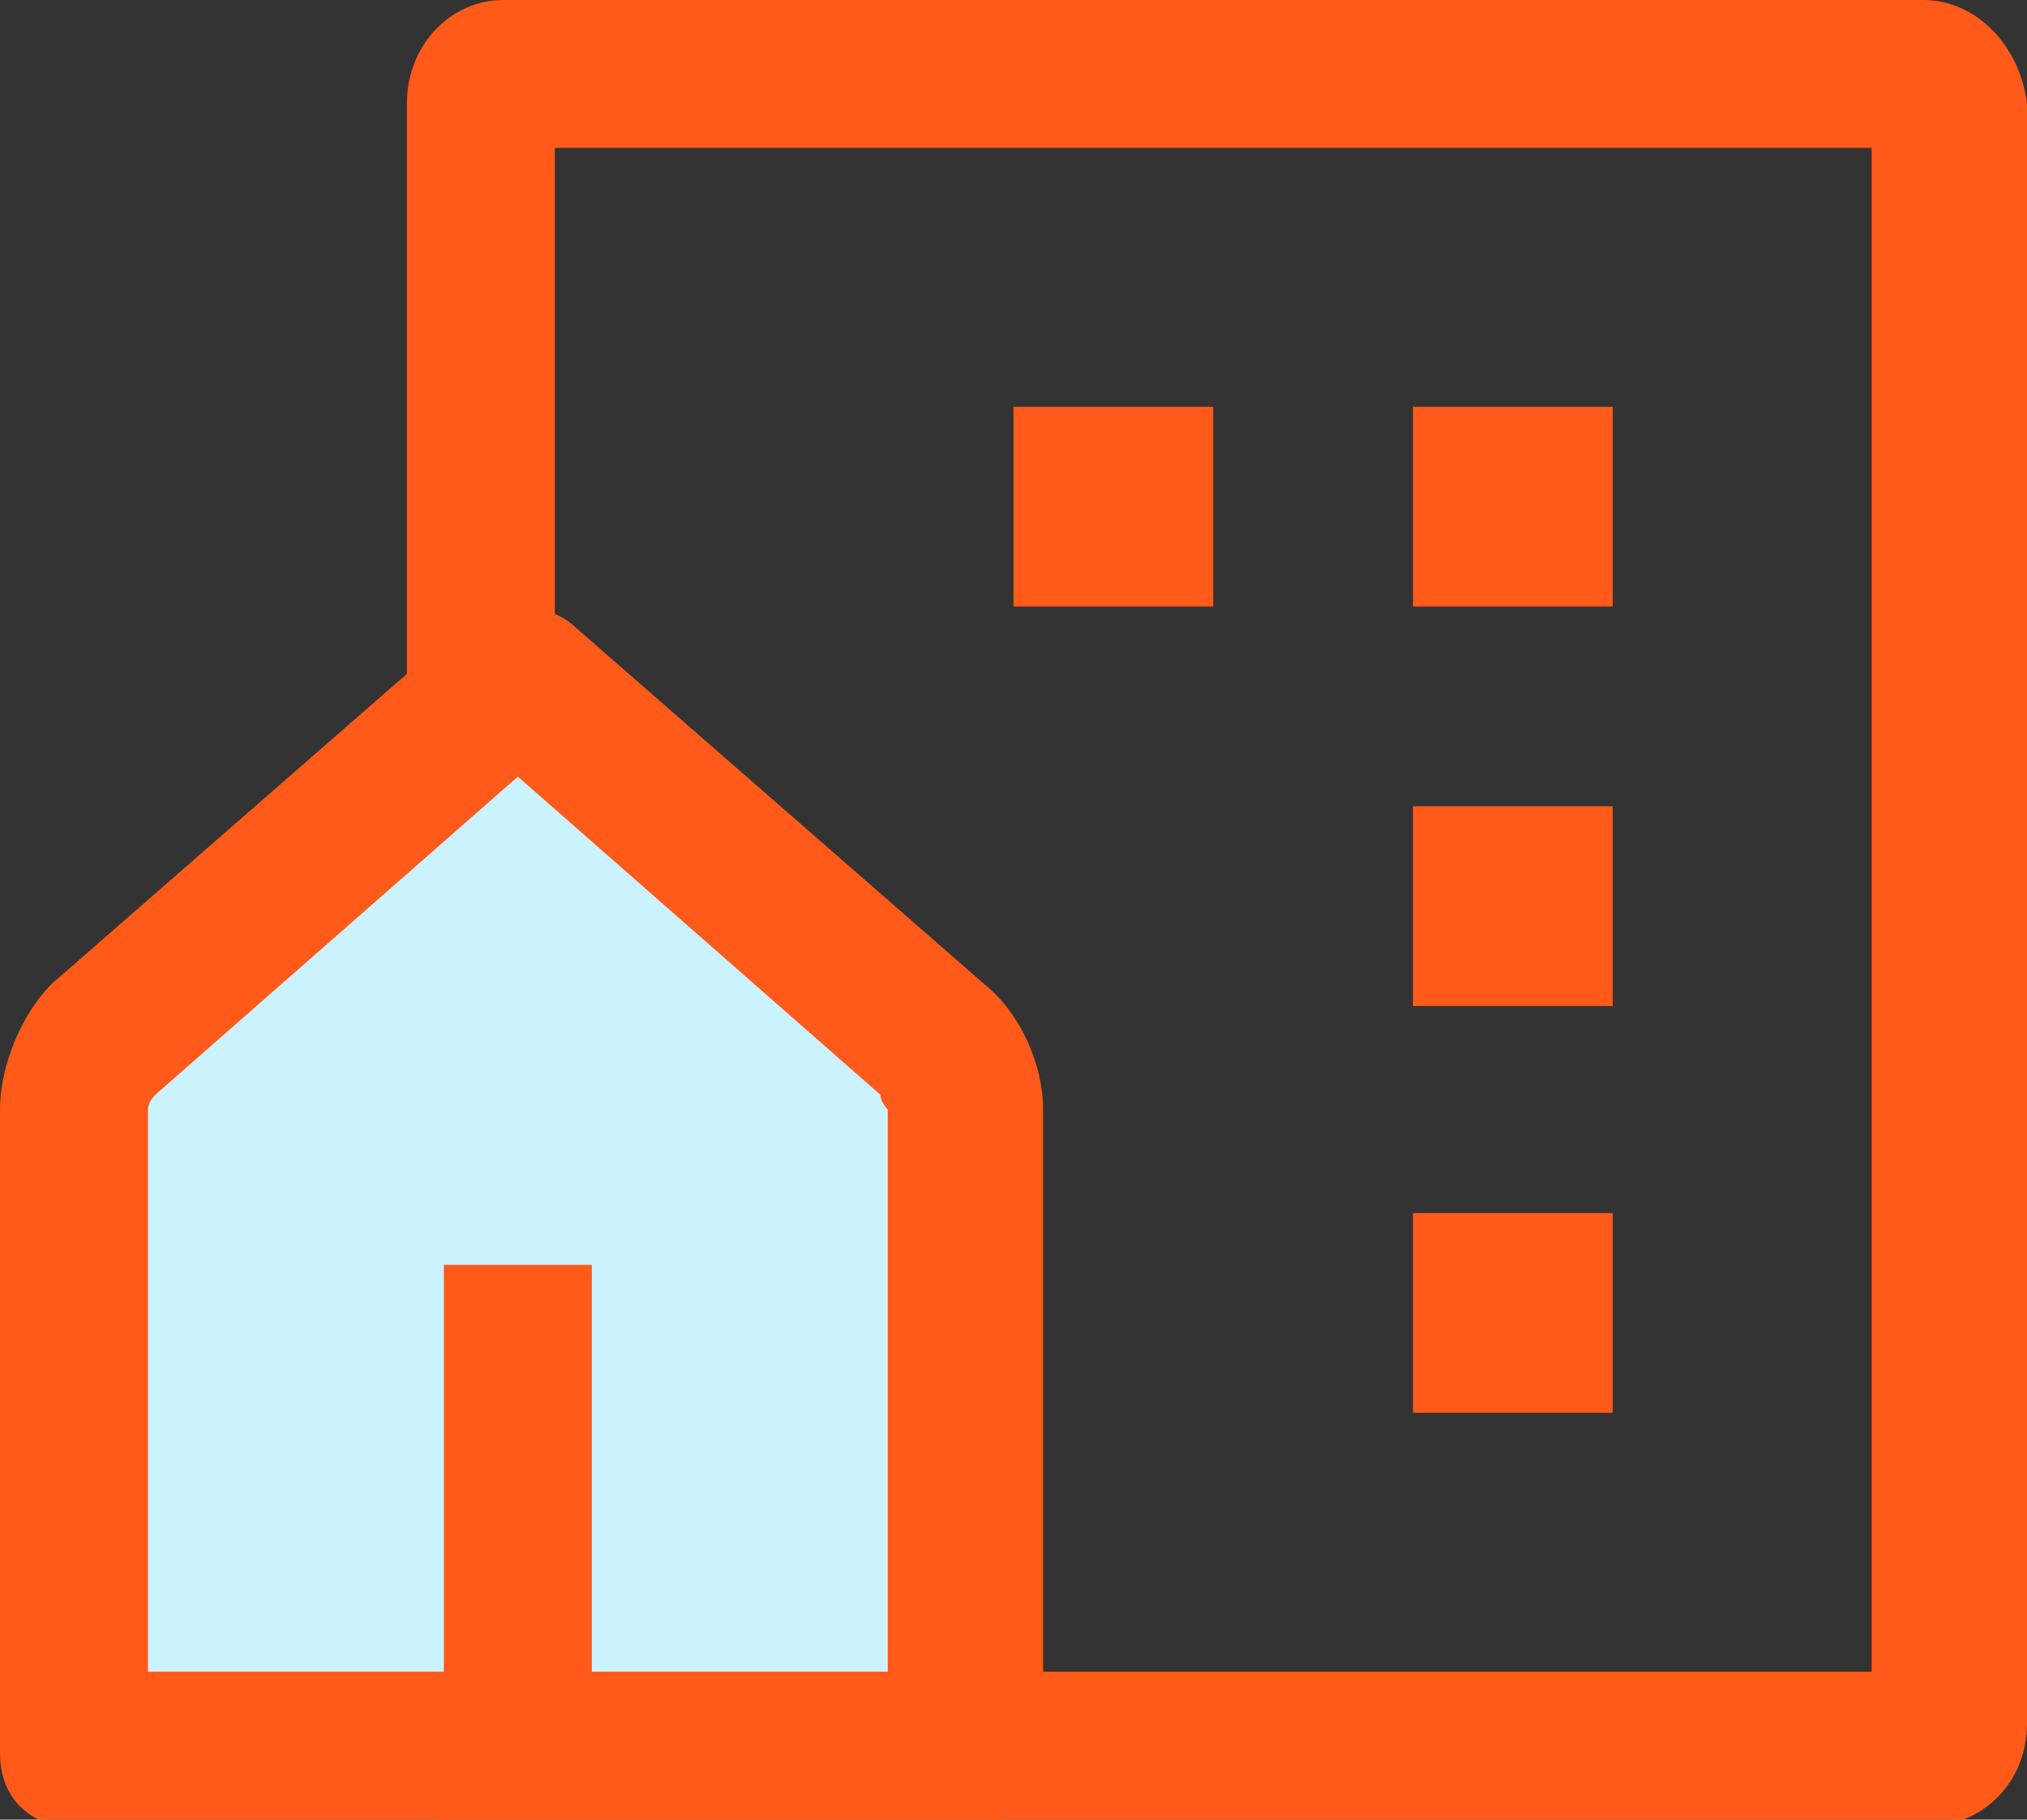<?xml version="1.0" encoding="utf-8"?>
<!-- Generator: Adobe Illustrator 24.3.0, SVG Export Plug-In . SVG Version: 6.00 Build 0)  -->
<svg version="1.1" id="レイヤー_1" xmlns="http://www.w3.org/2000/svg" xmlns:xlink="http://www.w3.org/1999/xlink" x="0px"
	 y="0px" viewBox="0 0 27.4 24.6" style="enable-background:new 0 0 27.4 24.6;" xml:space="preserve">
<rect x="0" y="0" width="27.4" height="24.6" fill="#333333" stroke="none"/>
<style type="text/css">
	.st0{fill:#FF5A1A;}
	.st1{fill:#CBF2FF;}
	.st2{fill:#CBF2FF;stroke:#FF5A1A;stroke-width:2;stroke-linejoin:round;stroke-miterlimit:10;}
</style>
<g>
	<g>
		<path class="st0" d="M19.1,10.9h2.7v2.7h-2.7V10.9z M19.1,16.4h2.7v2.7h-2.7V16.4z M19.1,5.5h2.7v2.7h-2.7V5.5z M13.7,5.5h2.7v2.7
			h-2.7V5.5z"/>
		<g>
			<path class="st0" d="M25.3,2v20.6H7.8L7.5,10V2H25.3 M26,0H6.8C6.1,0,5.5,0.6,5.5,1.4v8.7l0.4,14.6H26c0.8,0,1.4-0.6,1.4-1.4V1.4
				C27.3,0.6,26.7,0,26,0L26,0z"/>
		</g>
		<g>
			<path class="st1" d="M1,23.6V15c0-0.3,0.2-0.7,0.4-0.9l5.5-4.8h0.2l5.5,4.8c0.2,0.2,0.4,0.6,0.4,0.9v8.7H1z"/>
			<path class="st0" d="M7,10.5l4.9,4.3c0,0.1,0.1,0.2,0.1,0.2v7.6H2V15c0-0.1,0.1-0.2,0.1-0.2L7,10.5 M7,8.2
				c-0.3,0-0.5,0.1-0.8,0.3l-5.5,4.8C0.3,13.7,0,14.4,0,15v8.7c0,0.6,0.4,1,1,1h12.1c0.6,0,1-0.4,1-1V15c0-0.6-0.3-1.3-0.8-1.7
				L7.8,8.5C7.6,8.3,7.3,8.2,7,8.2L7,8.2z"/>
		</g>
		<line class="st2" x1="7" y1="17.1" x2="7" y2="24"/>
	</g>
</g>
</svg>
